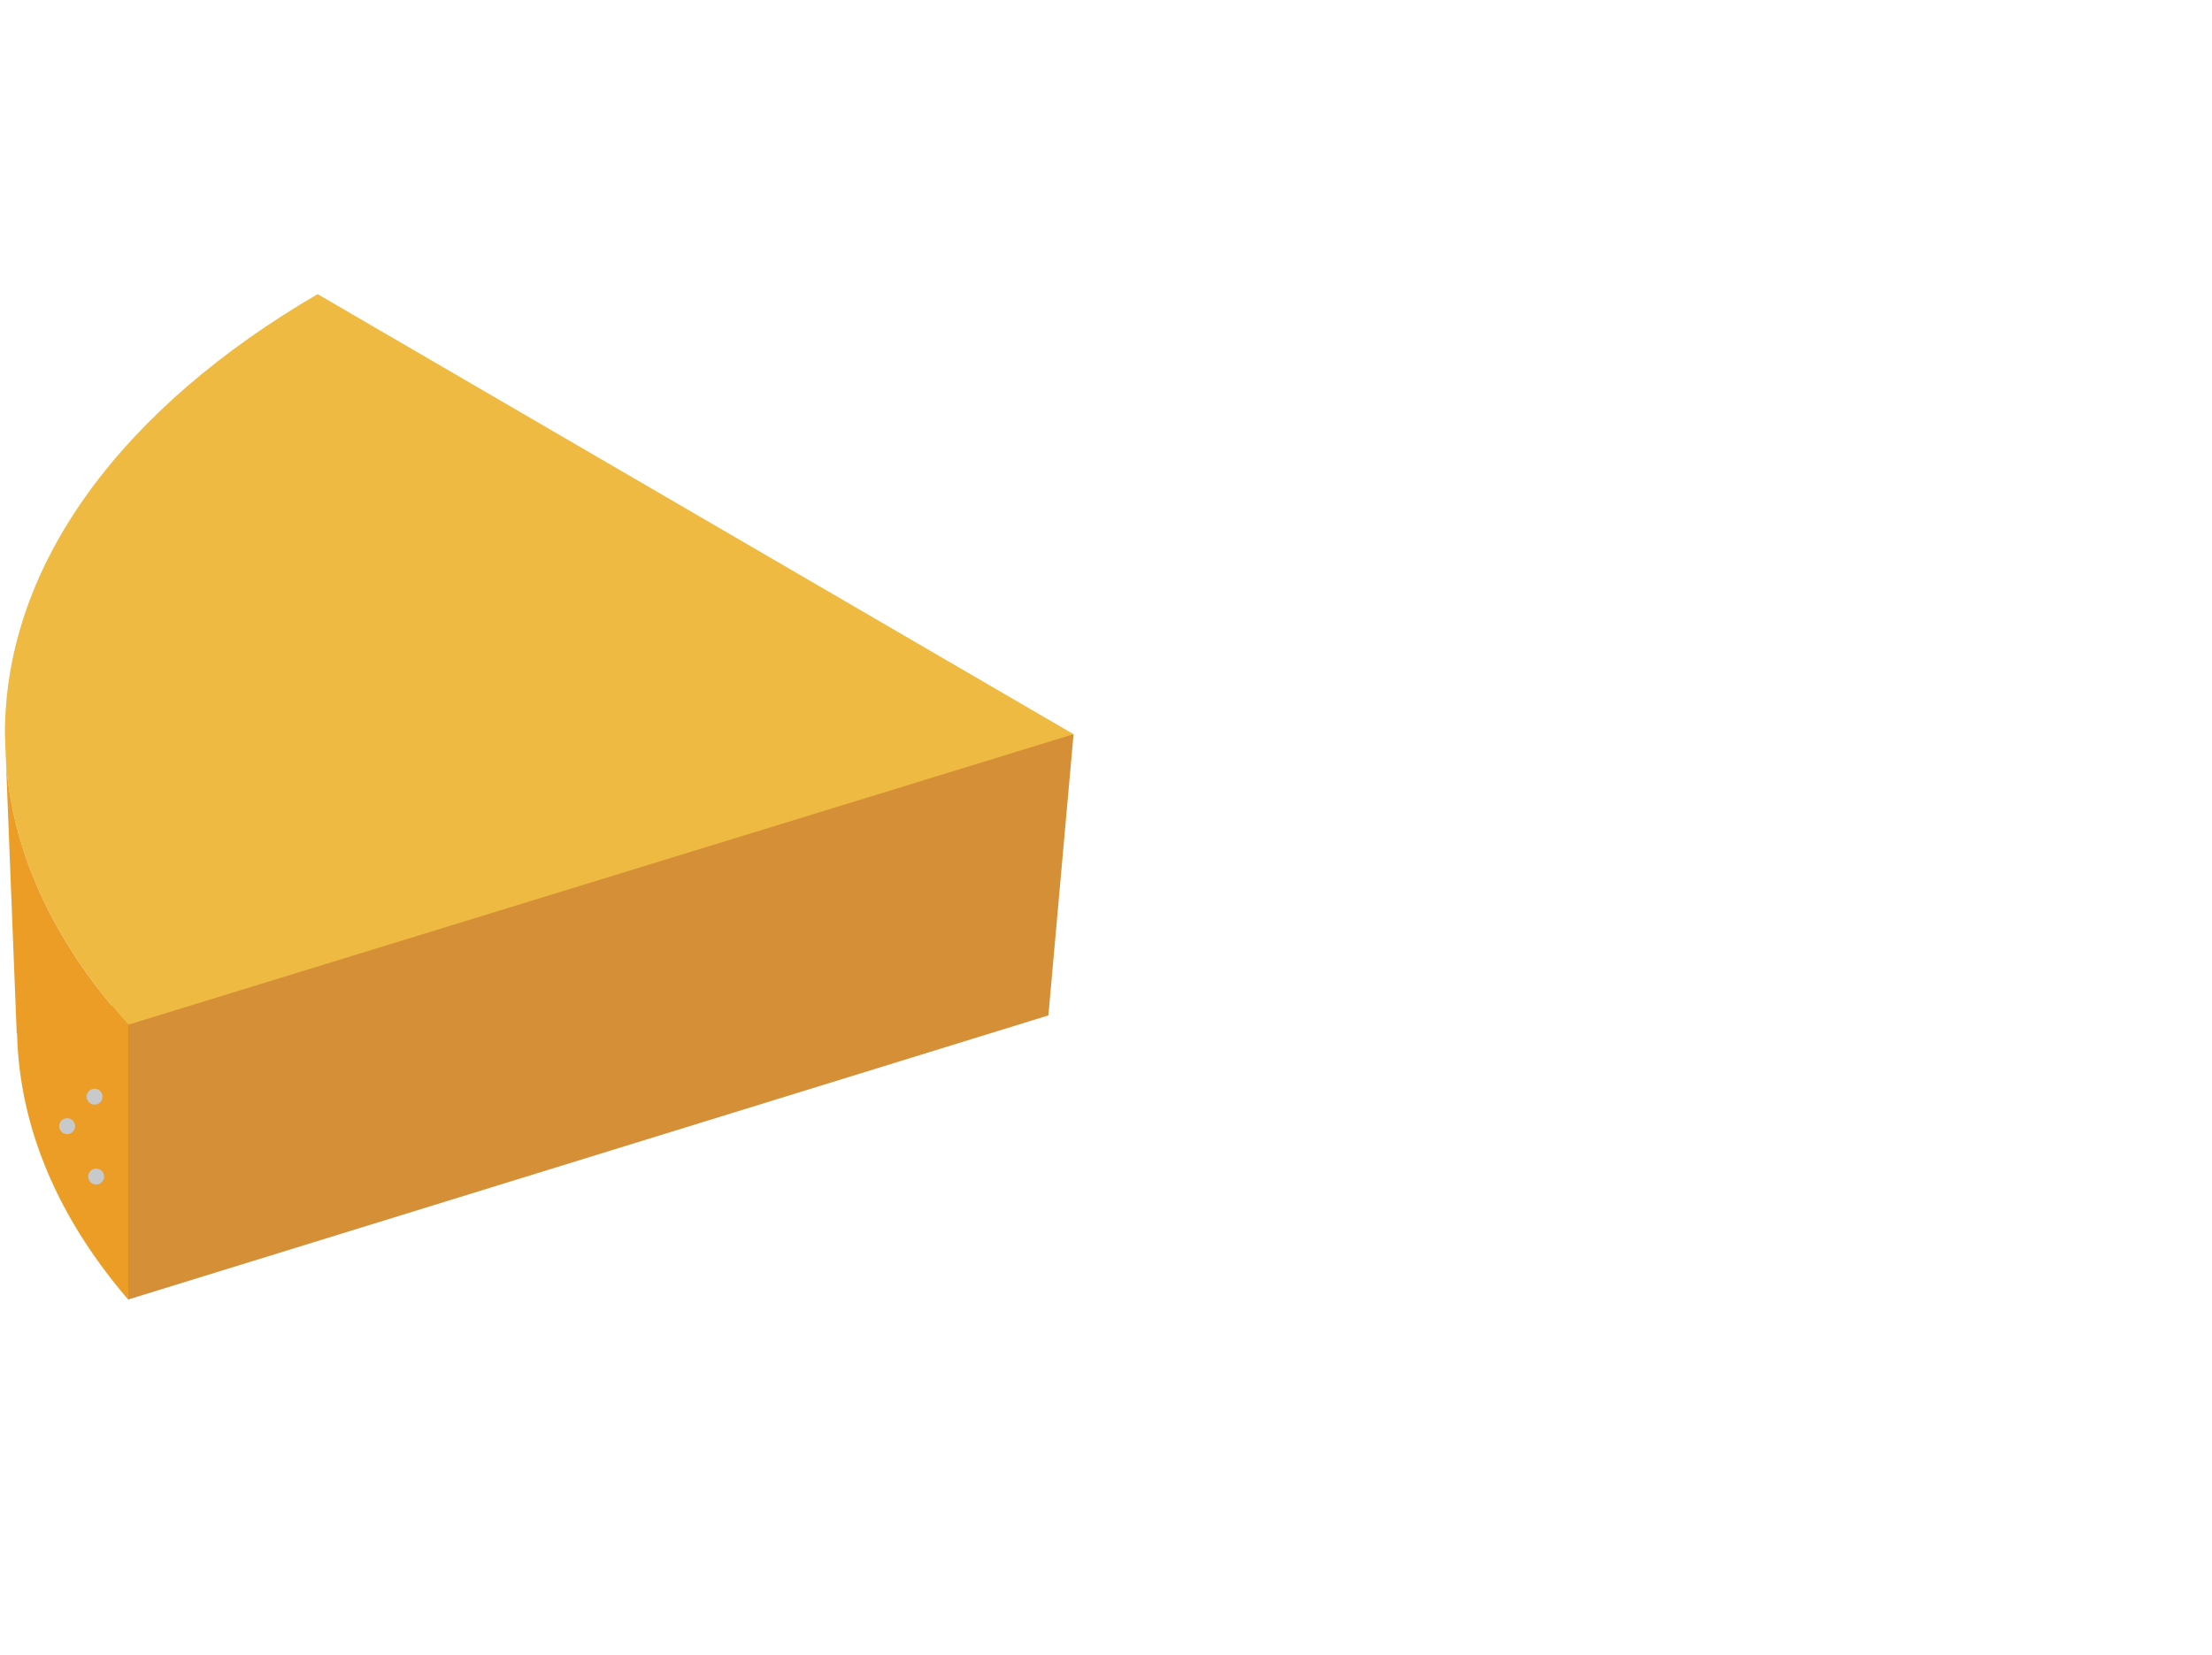 <?xml version="1.0" encoding="UTF-8"?>
<svg xmlns="http://www.w3.org/2000/svg" xmlns:xlink="http://www.w3.org/1999/xlink" viewBox="0 0 1070.16 801.03">
  <defs>
    <style>
      .cls-1 {
        clip-path: url(#clippath-4);
      }

      .cls-2 {
        fill: none;
      }

      .cls-3 {
        fill: #c8c9ca;
      }

      .cls-4 {
        clip-path: url(#clippath-1);
      }

      .cls-5 {
        fill: #eb9d25;
      }

      .cls-6 {
        isolation: isolate;
      }

      .cls-7 {
        clip-path: url(#clippath-5);
      }

      .cls-8 {
        clip-path: url(#clippath-3);
      }

      .cls-9 {
        fill: #efba41;
      }

      .cls-10 {
        mix-blend-mode: multiply;
      }

      .cls-11 {
        clip-path: url(#clippath-2);
      }

      .cls-12 {
        clip-path: url(#clippath);
      }

      .cls-13 {
        fill: #d48f37;
      }
    </style>
    <clipPath id="clippath">
      <rect id="SVGID" class="cls-2" x="42.65" y="565.51" width="7.72" height="7.72"/>
    </clipPath>
    <clipPath id="clippath-1">
      <rect id="SVGID-2" data-name="SVGID" class="cls-2" x="42.65" y="565.52" width="7.72" height="7.72"/>
    </clipPath>
    <clipPath id="clippath-2">
      <rect id="SVGID-3" data-name="SVGID" class="cls-2" x="41.9" y="526.84" width="7.72" height="7.72"/>
    </clipPath>
    <clipPath id="clippath-3">
      <rect id="SVGID-4" data-name="SVGID" class="cls-2" x="41.9" y="526.85" width="7.72" height="7.72"/>
    </clipPath>
    <clipPath id="clippath-4">
      <rect id="SVGID-5" data-name="SVGID" class="cls-2" x="28.62" y="541.13" width="7.72" height="7.72"/>
    </clipPath>
    <clipPath id="clippath-5">
      <rect id="SVGID-6" data-name="SVGID" class="cls-2" x="28.62" y="541.13" width="7.72" height="7.72"/>
    </clipPath>
  </defs>
  <g class="cls-6">
    <g id="_레이어_2" data-name="레이어 2">
      <g id="_3" data-name="3">
        <g>
          <g>
            <g>
              <polygon class="cls-13" points="62.04 628.87 507.21 491.38 519.38 355.3 46.51 353.89 62.04 628.87"/>
              <path class="cls-9" d="M299.49,227.26l-145.82-84.92C60.19,196.86,2.37,272.15,2.37,355.3l.56,14.06c3.6,45.55,24.57,88.45,59.12,126.53l457.33-140.59-219.88-128.04Z"/>
              <path class="cls-5" d="M62.04,628.87v-132.98C27.5,457.82,6.52,414.91,2.92,369.36l5.17,130.81h.17c1.12,46.22,20.37,89.88,53.76,128.71"/>
            </g>
            <g class="cls-10">
              <g class="cls-12">
                <g class="cls-4">
                  <path class="cls-3" d="M50.37,569.37c0,2.13-1.73,3.86-3.86,3.86s-3.86-1.73-3.86-3.86,1.73-3.86,3.86-3.86,3.86,1.73,3.86,3.86"/>
                </g>
              </g>
            </g>
            <g class="cls-10">
              <g class="cls-11">
                <g class="cls-8">
                  <path class="cls-3" d="M49.62,530.71c0,2.13-1.73,3.86-3.86,3.86s-3.86-1.73-3.86-3.86,1.73-3.86,3.86-3.86,3.86,1.73,3.86,3.86"/>
                </g>
              </g>
            </g>
            <g class="cls-10">
              <g class="cls-1">
                <g class="cls-7">
                  <path class="cls-3" d="M36.34,544.99c0,2.13-1.73,3.86-3.86,3.86s-3.86-1.73-3.86-3.86,1.73-3.86,3.86-3.86,3.86,1.73,3.86,3.86"/>
                </g>
              </g>
            </g>
          </g>
          <rect class="cls-2" width="1070.16" height="801.03"/>
        </g>
      </g>
    </g>
  </g>
</svg>